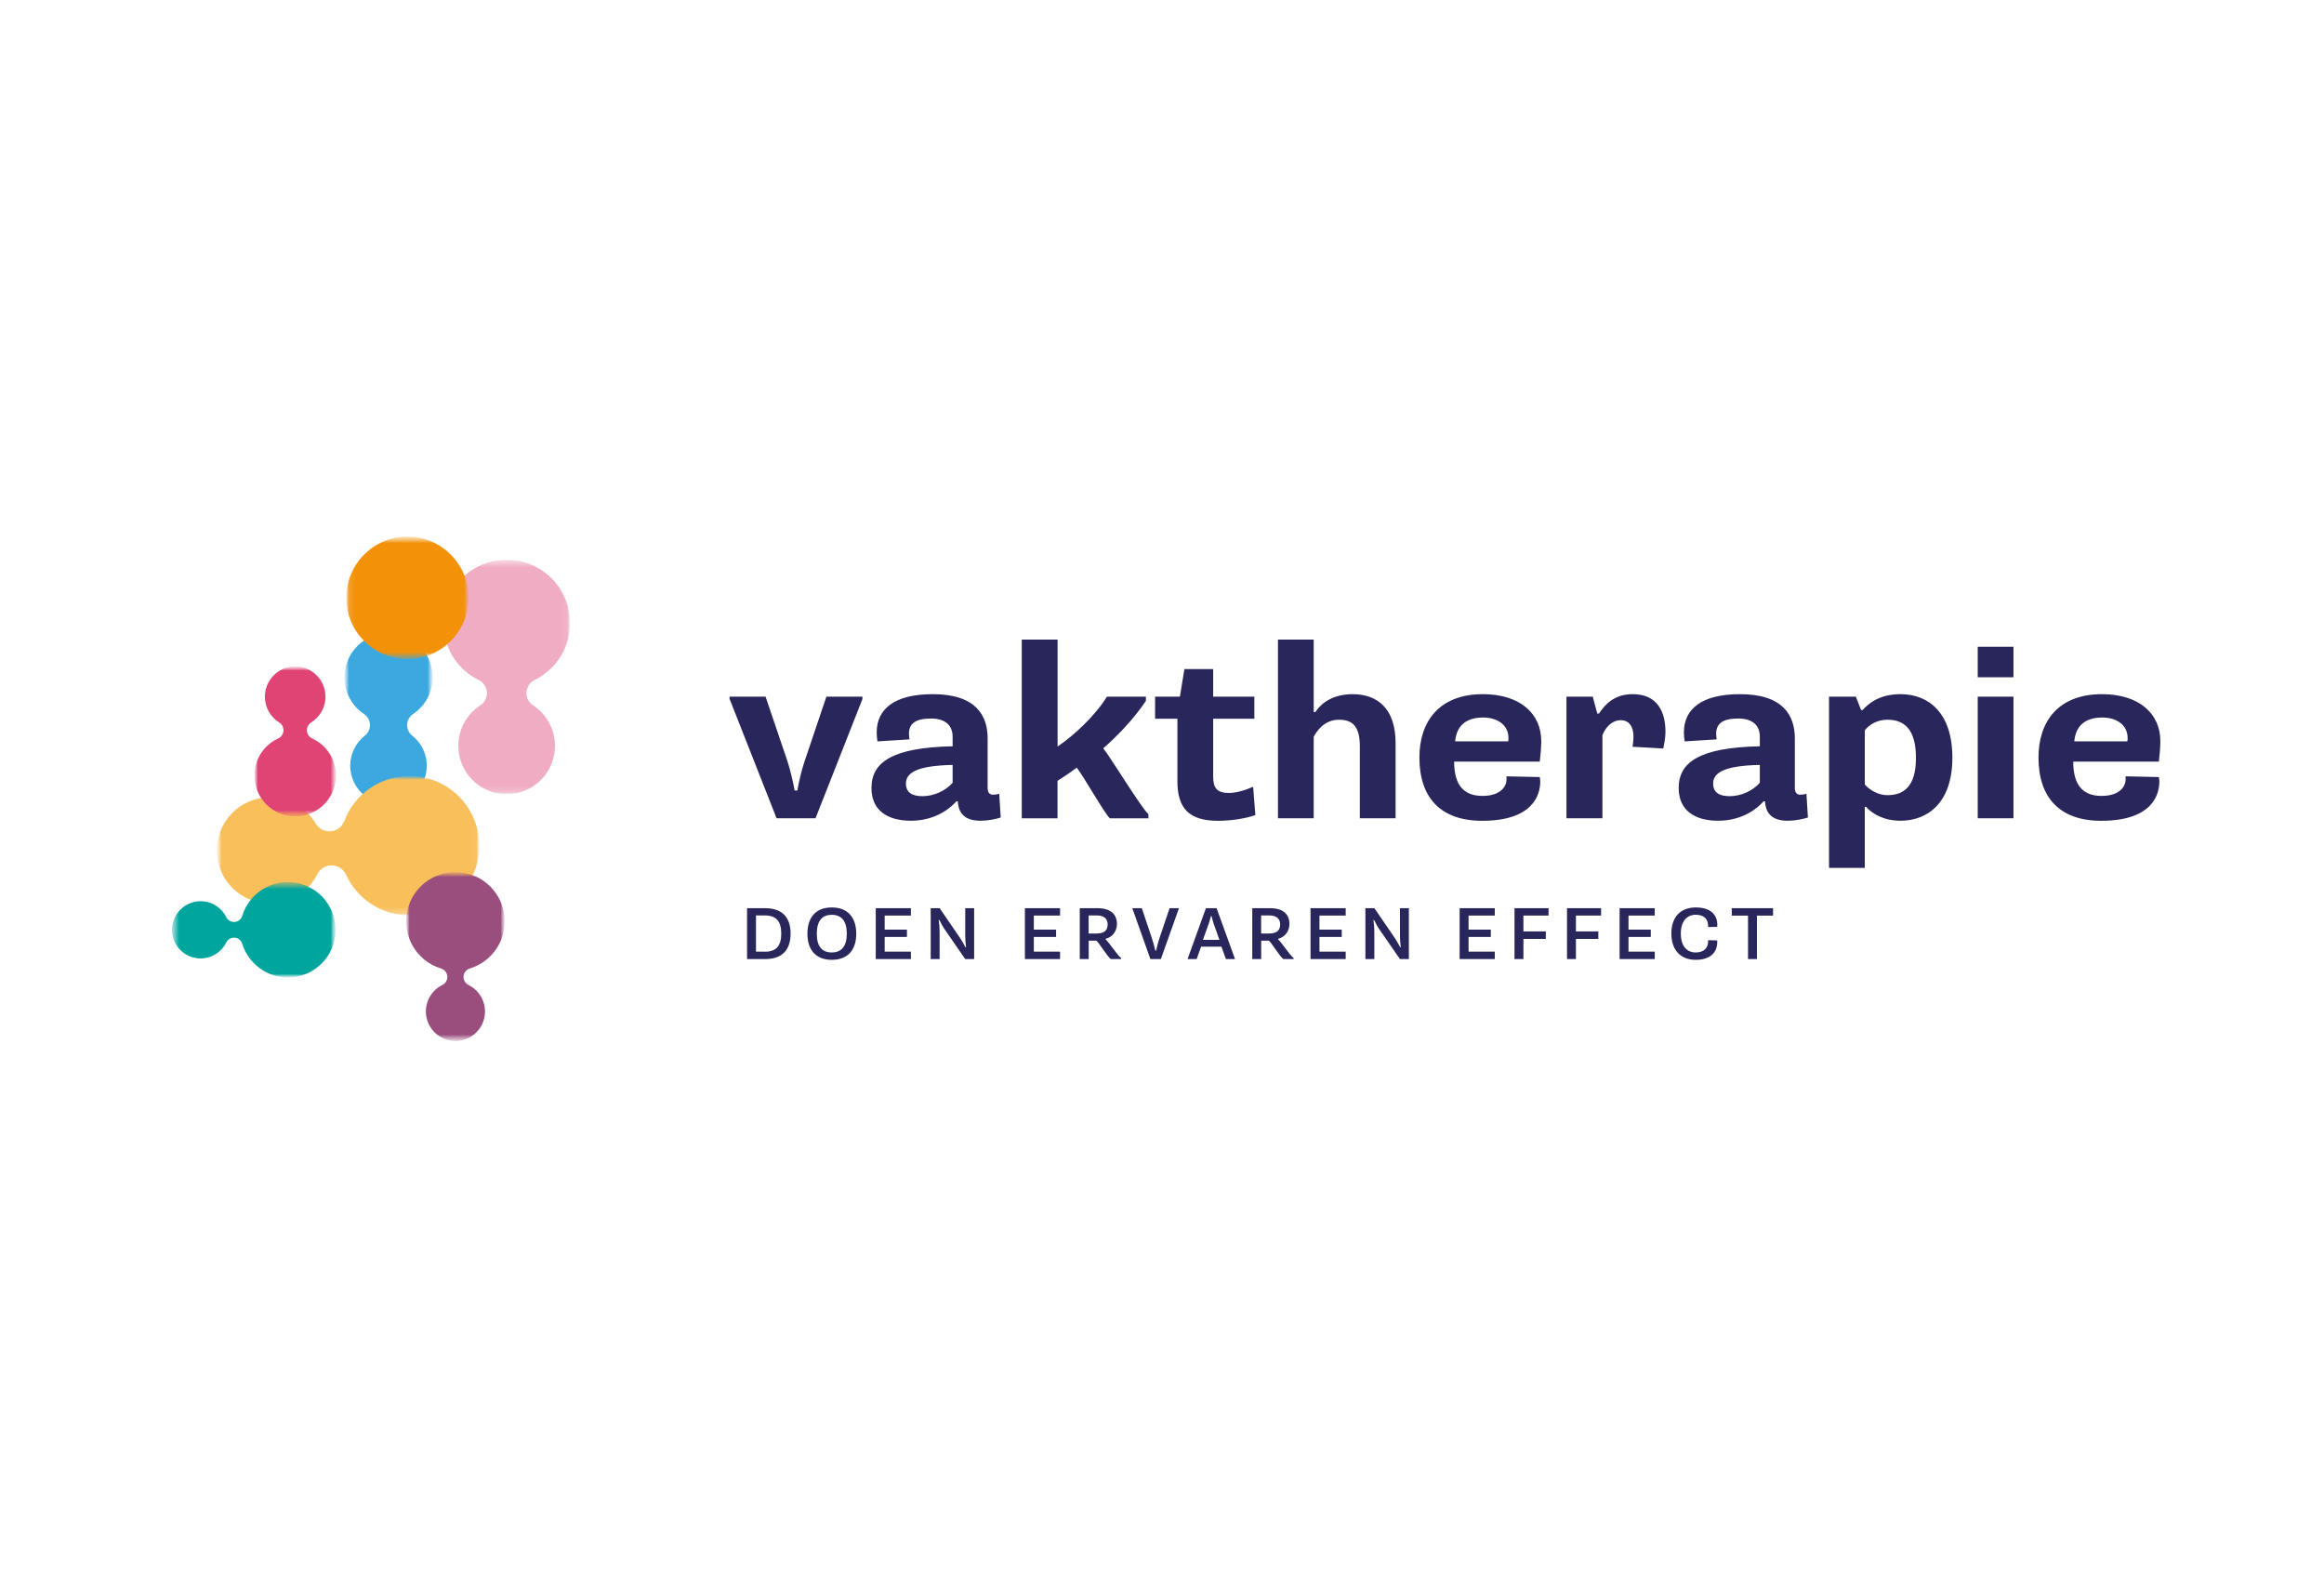 <svg width="383" height="259" viewBox="0 0 383 259" fill="none" xmlns="http://www.w3.org/2000/svg">
<rect width="383" height="259" fill="white"/>
<g clip-path="url(#clip0_2893_2548)">
<g style="mix-blend-mode:multiply">
<mask id="mask0_2893_2548" style="mask-type:luminance" maskUnits="userSpaceOnUse" x="56" y="104" width="16" height="29">
<path d="M71.313 104.332H56.757V132.472H71.313V104.332Z" fill="white"/>
</mask>
<g mask="url(#mask0_2893_2548)">
<mask id="mask1_2893_2548" style="mask-type:luminance" maskUnits="userSpaceOnUse" x="56" y="104" width="16" height="29">
<path d="M71.311 104.352H56.755V132.492H71.311V104.352Z" fill="white"/>
</mask>
<g mask="url(#mask1_2893_2548)">
<path d="M64.028 132.493C60.546 132.493 57.717 129.664 57.717 126.182C57.717 124.248 58.612 122.413 60.137 121.219C61.088 120.479 61.254 119.097 60.513 118.158C60.369 117.97 60.193 117.815 60.005 117.683C56.656 115.461 55.749 110.94 57.971 107.592C60.193 104.243 64.713 103.336 68.062 105.558C71.411 107.779 72.317 112.3 70.096 115.649C69.565 116.456 68.869 117.141 68.062 117.683C67.056 118.357 66.791 119.705 67.454 120.711C67.587 120.899 67.741 121.076 67.918 121.219C70.659 123.364 71.146 127.332 68.99 130.073C67.797 131.598 65.962 132.493 64.017 132.493" fill="#3BA9E0"/>
</g>
</g>
</g>
<g style="mix-blend-mode:multiply">
<mask id="mask2_2893_2548" style="mask-type:luminance" maskUnits="userSpaceOnUse" x="35" y="127" width="44" height="24">
<path d="M78.983 127.85H35.734V150.85H78.983V127.85Z" fill="white"/>
</mask>
<g mask="url(#mask2_2893_2548)">
<mask id="mask3_2893_2548" style="mask-type:luminance" maskUnits="userSpaceOnUse" x="35" y="127" width="44" height="24">
<path d="M78.981 127.852H35.732V150.852H78.981V127.852Z" fill="white"/>
</mask>
<g mask="url(#mask3_2893_2548)">
<path d="M67.487 150.866C62.989 150.855 58.9 148.224 57.021 144.135C56.601 143.217 55.694 142.62 54.688 142.609H54.644C53.65 142.609 52.743 143.173 52.301 144.057C50.135 148.379 44.885 150.125 40.563 147.959C36.242 145.792 34.495 140.542 36.662 136.221C38.828 131.899 44.078 130.153 48.4 132.319C49.914 133.071 51.163 134.253 52.025 135.712C52.5 136.508 53.351 137.006 54.279 137.006C54.357 137.006 54.434 137.006 54.501 137.006C55.506 136.917 56.368 136.265 56.733 135.326C58.977 129.379 65.62 126.384 71.555 128.628C77.501 130.871 80.496 137.514 78.253 143.449C76.562 147.926 72.273 150.888 67.487 150.888" fill="#F8BF5B"/>
</g>
</g>
</g>
<g style="mix-blend-mode:multiply">
<mask id="mask4_2893_2548" style="mask-type:luminance" maskUnits="userSpaceOnUse" x="41" y="109" width="15" height="26">
<path d="M55.378 109.82H41.927V134.534H55.378V109.82Z" fill="white"/>
</mask>
<g mask="url(#mask4_2893_2548)">
<mask id="mask5_2893_2548" style="mask-type:luminance" maskUnits="userSpaceOnUse" x="41" y="109" width="15" height="26">
<path d="M55.379 109.82H41.928V134.534H55.379V109.82Z" fill="white"/>
</mask>
<g mask="url(#mask5_2893_2548)">
<path d="M48.648 134.534C44.934 134.534 41.917 131.516 41.928 127.803C41.928 125.172 43.464 122.785 45.851 121.691C46.603 121.348 46.935 120.453 46.581 119.701C46.459 119.436 46.26 119.215 46.017 119.06C43.674 117.601 42.956 114.528 44.404 112.185C45.862 109.842 48.935 109.124 51.278 110.572C53.621 112.02 54.34 115.103 52.892 117.446C52.483 118.098 51.93 118.651 51.278 119.06C50.571 119.502 50.361 120.42 50.803 121.127C50.958 121.37 51.179 121.569 51.444 121.691C54.826 123.238 56.307 127.228 54.76 130.61C53.666 132.997 51.278 134.534 48.648 134.534Z" fill="#DF4475"/>
</g>
</g>
</g>
<g style="mix-blend-mode:multiply">
<mask id="mask6_2893_2548" style="mask-type:luminance" maskUnits="userSpaceOnUse" x="73" y="92" width="21" height="39">
<path d="M93.948 92.258H73.059V130.887H93.948V92.258Z" fill="white"/>
</mask>
<g mask="url(#mask6_2893_2548)">
<mask id="mask7_2893_2548" style="mask-type:luminance" maskUnits="userSpaceOnUse" x="73" y="92" width="21" height="39">
<path d="M93.946 92.254H73.057V130.883H93.946V92.254Z" fill="white"/>
</mask>
<g mask="url(#mask7_2893_2548)">
<path d="M83.502 130.884C79.103 130.884 75.533 127.314 75.533 122.915C75.533 120.218 76.904 117.698 79.169 116.228C80.275 115.51 80.584 114.029 79.866 112.912C79.634 112.547 79.302 112.26 78.915 112.072C73.731 109.541 71.587 103.285 74.118 98.102C76.649 92.918 82.905 90.774 88.089 93.305C93.272 95.836 95.417 102.092 92.886 107.275C91.869 109.364 90.178 111.055 88.089 112.072C86.906 112.658 86.42 114.095 86.995 115.277C87.183 115.664 87.47 115.996 87.835 116.228C91.526 118.626 92.576 123.556 90.178 127.247C88.708 129.513 86.188 130.884 83.491 130.884" fill="#EFACC2"/>
</g>
</g>
</g>
<g style="mix-blend-mode:multiply">
<mask id="mask8_2893_2548" style="mask-type:luminance" maskUnits="userSpaceOnUse" x="66" y="143" width="18" height="29">
<path d="M83.172 143.721H66.936V171.551H83.172V143.721Z" fill="white"/>
</mask>
<g mask="url(#mask8_2893_2548)">
<mask id="mask9_2893_2548" style="mask-type:luminance" maskUnits="userSpaceOnUse" x="66" y="143" width="18" height="29">
<path d="M83.171 143.723H66.935V171.542H83.171V143.723Z" fill="white"/>
</mask>
<g mask="url(#mask9_2893_2548)">
<path d="M75.058 171.545C72.372 171.545 70.195 169.379 70.183 166.693C70.183 164.836 71.234 163.134 72.913 162.316C73.632 161.962 73.93 161.078 73.577 160.36C73.4 159.995 73.079 159.73 72.692 159.608C68.404 158.304 65.984 153.761 67.288 149.473C68.592 145.184 73.135 142.764 77.423 144.068C81.711 145.372 84.132 149.915 82.828 154.203C82.043 156.79 80.009 158.812 77.423 159.608C76.649 159.84 76.218 160.658 76.45 161.432C76.572 161.819 76.837 162.139 77.202 162.316C79.611 163.499 80.617 166.405 79.435 168.826C78.617 170.495 76.915 171.556 75.058 171.556" fill="#9A4E7E"/>
</g>
</g>
</g>
<g style="mix-blend-mode:multiply">
<mask id="mask10_2893_2548" style="mask-type:luminance" maskUnits="userSpaceOnUse" x="28" y="145" width="28" height="17">
<path d="M55.297 145.348H28.34V161.087H55.297V145.348Z" fill="white"/>
</mask>
<g mask="url(#mask10_2893_2548)">
<mask id="mask11_2893_2548" style="mask-type:luminance" maskUnits="userSpaceOnUse" x="28" y="145" width="28" height="17">
<path d="M55.296 145.348H28.339V161.076H55.296V145.348Z" fill="white"/>
</mask>
<g mask="url(#mask11_2893_2548)">
<path d="M47.438 161.089C43.978 161.067 40.939 158.812 39.911 155.519C39.745 154.966 39.248 154.568 38.673 154.524H38.562C38.021 154.524 37.535 154.833 37.291 155.309C36.142 157.641 33.312 158.613 30.98 157.464C28.648 156.315 27.676 153.485 28.825 151.153C29.975 148.821 32.804 147.848 35.136 148.998C36.076 149.462 36.827 150.213 37.291 151.153C37.535 151.639 38.021 151.938 38.562 151.938H38.673C39.248 151.893 39.745 151.496 39.911 150.943C41.182 146.787 45.57 144.444 49.726 145.704C53.882 146.975 56.225 151.363 54.965 155.519C53.959 158.835 50.897 161.089 47.438 161.089Z" fill="#00A69D"/>
</g>
</g>
</g>
<g style="mix-blend-mode:multiply">
<mask id="mask12_2893_2548" style="mask-type:luminance" maskUnits="userSpaceOnUse" x="57" y="88" width="21" height="21">
<path d="M77.226 88.43H57.066V108.59H77.226V88.43Z" fill="white"/>
</mask>
<g mask="url(#mask12_2893_2548)">
<mask id="mask13_2893_2548" style="mask-type:luminance" maskUnits="userSpaceOnUse" x="57" y="88" width="21" height="21">
<path d="M77.226 88.436H57.066V108.596H77.226V88.436Z" fill="white"/>
</mask>
<g mask="url(#mask13_2893_2548)">
<path d="M67.146 108.596C61.576 108.596 57.066 104.075 57.066 98.516C57.066 92.945 61.587 88.436 67.146 88.436C72.717 88.436 77.226 92.945 77.226 98.516C77.226 104.086 72.717 108.596 67.146 108.596Z" fill="#F39208"/>
</g>
</g>
</g>
<path d="M120.232 115.215V114.806H126.168L129.771 125.439C130.257 126.953 130.71 128.876 130.953 130.269H131.407C131.65 128.876 132.059 127.041 132.589 125.483L136.192 114.806H142.128V115.215L134.402 134.845H127.98L120.255 115.215H120.232ZM144.603 122.167C144.526 121.714 144.482 121.15 144.482 120.697C144.482 116.851 147.389 114.397 153.722 114.397C160.84 114.397 162.763 117.912 162.763 121.681V129.816C162.763 130.634 163.095 130.965 163.658 130.965C163.99 130.965 164.355 130.921 164.675 130.799L164.918 134.723C164.023 135.01 162.752 135.254 161.569 135.254C158.585 135.254 157.933 133.574 157.845 132.059H157.601C156.905 132.877 154.451 135.254 150.119 135.254C146.195 135.254 143.62 133.496 143.62 129.86C143.62 125.649 146.969 123.195 156.993 122.985V121.394C156.993 119.636 155.888 118.409 153.435 118.409C150.981 118.409 149.798 119.183 149.798 120.907C149.798 121.15 149.842 121.526 149.876 121.847L144.603 122.178V122.167ZM152.042 131.208C153.921 131.208 155.844 130.313 156.993 128.998V126.058C150.981 126.179 149.301 127.406 149.301 129.119C149.301 130.589 150.285 131.208 152.042 131.208ZM168.4 105.4H174.291V123.029C177.109 121.106 180.469 117.956 182.426 114.806H188.847V115.502C186.758 118.652 183.774 121.637 181.818 123.317C182.879 124.588 188.162 133.253 189.256 134.159V134.856H182.912C182.05 134.115 178.336 127.495 177.43 126.511C176.656 127.13 175.02 128.224 174.28 128.677V134.856H168.389V105.4H168.4ZM194.042 118.442H190.361V114.806H194.451L195.191 110.264H199.933V114.806H206.719V118.442H199.933V128.014C199.933 129.86 200.585 130.678 202.508 130.678C203.691 130.678 205.128 130.269 206.52 129.661L206.885 134.325C205.249 134.9 202.873 135.265 200.707 135.265C196.042 135.265 194.042 133.264 194.042 128.799V118.454V118.442ZM210.61 105.4H216.501V117.337H216.788C217.275 116.564 218.955 114.397 222.922 114.397C226.89 114.397 229.996 116.652 229.996 122.455V134.845H224.105V122.985C224.105 119.592 222.801 118.608 220.668 118.608C218.137 118.608 216.91 120.653 216.501 121.427V134.845H210.61V105.4ZM244.387 114.397C250.521 114.397 254.002 117.625 254.002 122.123C254.002 123.14 253.881 124.577 253.759 125.516H239.645C239.645 129.484 241.325 131.164 244.309 131.164C247.293 131.164 248.277 129.606 248.277 128.467V127.937L253.759 128.058C253.803 128.301 253.837 128.589 253.837 128.799C253.837 131.087 252.532 135.265 244.265 135.265C237.435 135.265 233.92 131.462 233.92 124.831C233.92 118.984 237.114 114.397 244.387 114.397ZM248.553 122.167C248.598 121.957 248.598 121.758 248.598 121.637C248.598 119.382 246.675 118.244 244.431 118.244C241.811 118.244 240.054 119.426 239.811 122.167H248.565H248.553ZM264.093 134.845H258.158V114.806H262.491L263.231 117.591H263.519C264.458 116.166 265.972 114.397 269.078 114.397C273.168 114.397 274.472 117.337 274.472 120.609C274.472 121.592 274.262 122.609 274.107 123.35L269.034 123.062C269.156 122.444 269.2 121.836 269.2 121.382C269.2 119.625 268.382 118.686 267.111 118.686C265.552 118.686 264.491 120.034 264.082 121.184V134.845H264.093ZM277.633 122.167C277.556 121.714 277.511 121.15 277.511 120.697C277.511 116.851 280.418 114.397 286.751 114.397C293.869 114.397 295.792 117.912 295.792 121.681V129.816C295.792 130.634 296.124 130.965 296.688 130.965C297.019 130.965 297.384 130.921 297.705 130.799L297.948 134.723C297.052 135.01 295.781 135.254 294.599 135.254C291.615 135.254 290.962 133.574 290.874 132.059H290.631C289.935 132.877 287.481 135.254 283.148 135.254C279.225 135.254 276.649 133.496 276.649 129.86C276.649 125.649 279.998 123.195 290.023 122.985V121.394C290.023 119.636 288.918 118.409 286.464 118.409C284.01 118.409 282.828 119.183 282.828 120.907C282.828 121.15 282.872 121.526 282.905 121.847L277.633 122.178V122.167ZM285.071 131.208C286.95 131.208 288.873 130.313 290.023 128.998V126.058C284.01 126.179 282.33 127.406 282.33 129.119C282.33 130.589 283.314 131.208 285.071 131.208ZM301.429 114.806H305.85L306.712 117.017H306.956C307.895 115.989 309.652 114.397 313.211 114.397C317.71 114.397 321.755 117.337 321.755 124.864C321.755 132.391 317.588 135.254 313.211 135.254C310.426 135.254 308.547 134.104 307.53 132.966H307.32V143.024H301.429V114.806ZM307.32 129.285C308.216 130.302 309.652 131.042 311.045 131.042C313.665 131.042 315.753 129.694 315.753 124.908C315.753 120.122 313.786 118.608 311.045 118.608C309.365 118.608 308.017 119.426 307.32 120.366V129.285ZM325.933 106.583H331.824V111.612H325.933V106.583ZM325.933 114.806H331.824V134.845H325.933V114.806ZM346.413 114.397C352.548 114.397 356.029 117.625 356.029 122.123C356.029 123.14 355.908 124.577 355.786 125.516H341.672C341.672 129.484 343.352 131.164 346.336 131.164C349.32 131.164 350.304 129.606 350.304 128.467V127.937L355.786 128.058C355.83 128.301 355.864 128.589 355.864 128.799C355.864 131.087 354.559 135.265 346.292 135.265C339.461 135.265 335.947 131.462 335.947 124.831C335.947 118.984 339.141 114.397 346.413 114.397ZM350.591 122.167C350.636 121.957 350.636 121.758 350.636 121.637C350.636 119.382 348.712 118.244 346.469 118.244C343.849 118.244 342.092 119.426 341.849 122.167H350.602H350.591ZM123.117 149.666H126.079C128.853 149.666 130.29 151.114 130.29 153.855C130.29 156.596 128.853 158.055 126.079 158.055H123.117V149.666ZM126.035 156.839C127.958 156.839 128.754 155.845 128.754 153.855C128.754 151.866 127.947 150.86 126.035 150.86H124.587V156.828H126.035V156.839ZM133.065 153.877C133.065 151.136 134.501 149.545 137.077 149.545C139.652 149.545 141.111 151.136 141.111 153.877C141.111 156.618 139.652 158.177 137.077 158.177C134.501 158.177 133.065 156.596 133.065 153.877ZM139.552 153.877C139.552 151.832 138.723 150.76 137.077 150.76C135.43 150.76 134.612 151.832 134.612 153.877C134.612 155.922 135.43 156.961 137.077 156.961C138.723 156.961 139.552 155.9 139.552 153.877ZM144.327 149.666H150.119V150.882H145.797V153.203H149.467V154.408H145.797V156.828H150.119V158.055H144.327V149.666ZM153.379 149.666H154.86L158.187 154.529C158.475 154.949 158.85 155.612 159.105 156.099H159.204C159.116 155.436 159.071 154.717 159.071 154.242V149.666H160.541V158.055H159.071L155.767 153.28C155.402 152.761 155.115 152.23 154.816 151.622H154.706C154.794 152.186 154.849 152.949 154.849 153.59V158.055H153.379V149.666ZM168.908 149.666H174.7V150.882H170.378V153.203H174.048V154.408H170.378V156.828H174.7V158.055H168.908V149.666ZM177.949 149.666H180.878C182.978 149.666 184.072 150.628 184.072 152.264C184.072 153.468 183.332 154.441 182.216 154.706V154.795C182.713 155.248 184.36 157.701 184.758 157.856V158.055H183.1C182.602 157.834 181.066 155.248 180.679 155.016H179.419V158.055H177.949V149.666ZM180.779 153.833C182.105 153.833 182.547 153.203 182.547 152.33C182.547 151.512 182.028 150.86 180.779 150.86H179.408V153.844H180.779V153.833ZM186.615 149.666H188.173L189.787 154.474C190.03 155.215 190.229 155.889 190.395 156.662H190.527C190.715 155.878 190.87 155.215 191.124 154.474L192.749 149.666H194.296L191.312 158.055H189.588L186.603 149.666H186.615ZM198.728 149.666H200.497L203.536 158.055H202.033L201.292 156.01H197.943L197.214 158.055H195.711L198.739 149.666H198.728ZM200.961 154.883L200.099 152.451C199.944 152.009 199.811 151.578 199.657 150.97H199.557C199.425 151.567 199.292 151.987 199.126 152.429L198.242 154.883H200.95H200.961ZM206.377 149.666H209.306C211.406 149.666 212.5 150.628 212.5 152.264C212.5 153.468 211.759 154.441 210.643 154.706V154.795C211.14 155.248 212.787 157.701 213.185 157.856V158.055H211.527C211.03 157.834 209.493 155.248 209.107 155.016H207.847V158.055H206.377V149.666ZM209.206 153.833C210.532 153.833 210.975 153.203 210.975 152.33C210.975 151.512 210.455 150.86 209.206 150.86H207.836V153.844H209.206V153.833ZM215.981 149.666H221.773V150.882H217.451V153.203H221.121V154.408H217.451V156.828H221.773V158.055H215.981V149.666ZM225.022 149.666H226.503L229.83 154.529C230.118 154.949 230.505 155.612 230.748 156.099H230.847C230.759 155.436 230.715 154.717 230.715 154.242V149.666H232.185V158.055H230.715L227.41 153.28C227.045 152.761 226.758 152.23 226.459 151.622H226.349C226.437 152.186 226.492 152.949 226.492 153.59V158.055H225.022V149.666ZM240.551 149.666H246.343V150.882H242.021V153.203H245.691V154.408H242.021V156.828H246.343V158.055H240.551V149.666ZM249.592 149.666H255.207V150.882H251.062V153.501H254.754V154.728H251.062V158.055H249.592V149.666ZM258.247 149.666H263.861V150.882H259.717V153.501H263.408V154.728H259.717V158.055H258.247V149.666ZM266.912 149.666H272.703V150.882H268.382V153.203H272.051V154.408H268.382V156.828H272.703V158.055H266.912V149.666ZM277.003 153.844C277.003 155.9 277.987 156.961 279.457 156.961C280.816 156.961 281.501 156.231 281.501 155.104V154.938L282.982 154.982C282.993 155.038 283.005 155.148 283.005 155.226C283.005 157.193 281.579 158.177 279.468 158.177C277.036 158.177 275.445 156.651 275.445 153.844C275.445 151.037 277.036 149.545 279.468 149.545C282.507 149.545 283.016 151.357 283.016 152.374C283.016 152.496 283.005 152.617 282.982 152.739L281.501 152.783V152.595C281.501 151.446 280.805 150.749 279.457 150.749C277.998 150.749 277.003 151.832 277.003 153.833V153.844ZM288.078 150.893H285.403V149.666H292.2V150.893H289.548V158.055H288.078V150.893Z" fill="#29265B"/>
</g>
<defs>
<clipPath id="clip0_2893_2548">
<rect width="328.263" height="84" fill="white" transform="translate(28 88)"/>
</clipPath>
</defs>
</svg>
